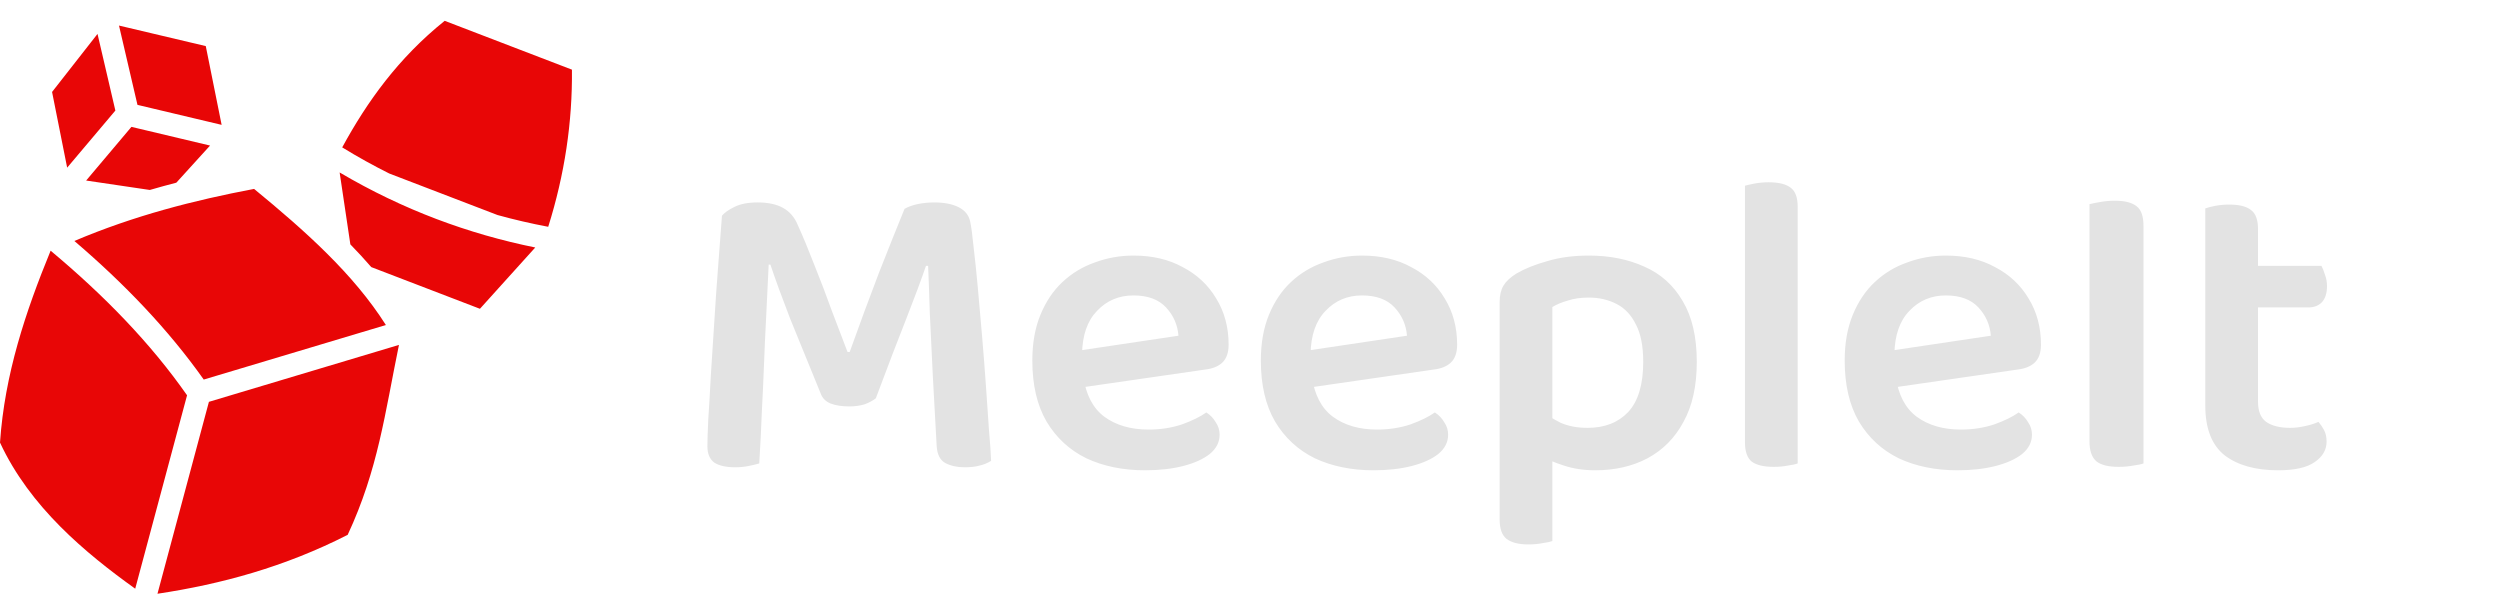 <svg width="560" height="133" viewBox="0 0 560 133" fill="none" xmlns="http://www.w3.org/2000/svg">
<path d="M99.609 4.664C89.217 13.016 82.248 22.744 76.654 33.015C80.139 35.151 83.65 37.096 87.186 38.861L111.451 48.169C115.21 49.208 118.993 50.082 122.801 50.801C126.491 39.068 128.235 27.334 128.115 15.602L99.61 4.664L99.609 4.664ZM26.654 5.725L30.791 23.489L49.645 27.968L46.092 10.324L26.654 5.725ZM21.843 7.597L11.664 20.598L15.043 37.557L25.842 24.765L21.843 7.597ZM29.44 28.419L19.297 40.441L33.56 42.552C35.541 41.975 37.52 41.431 39.498 40.92L47.051 32.606L29.44 28.419ZM76.079 38.63L78.479 54.739C80.095 56.396 81.66 58.09 83.163 59.829L107.505 69.168L119.896 55.437C104.934 52.402 90.281 47.01 76.079 38.63L76.079 38.63ZM56.914 42.317C43.427 44.873 30.026 48.305 16.658 53.977C27.821 63.514 37.671 73.764 45.639 85.022L86.436 72.804C79.181 61.357 68.389 51.744 56.914 42.316L56.914 42.317ZM11.339 56.156C5.702 69.905 1.047 83.846 0 99.134C6.709 113.596 19.196 123.913 30.287 131.869L41.901 88.544C33.705 76.826 23.294 66.138 11.339 56.156ZM89.367 77.26L46.798 90.011L35.274 133C49.538 130.852 63.709 127.019 77.881 119.804C84.704 105.17 86.222 92.535 89.366 77.261L89.367 77.26Z" fill="#E80606"/>
<path d="M196.185 89.216C195.545 89.728 194.713 90.176 193.689 90.56C192.665 90.88 191.513 91.04 190.233 91.04C188.569 91.04 187.161 90.816 186.009 90.368C184.921 89.92 184.185 89.152 183.801 88.064C181.177 81.664 178.905 76.096 176.985 71.36C175.129 66.56 173.657 62.528 172.569 59.264H172.185C171.993 63.552 171.801 67.52 171.609 71.168C171.417 74.816 171.257 78.368 171.129 81.824C171.001 85.216 170.841 88.704 170.649 92.288C170.521 95.808 170.329 99.648 170.073 103.808C169.433 104 168.633 104.192 167.673 104.384C166.713 104.576 165.721 104.672 164.697 104.672C162.649 104.672 161.081 104.32 159.993 103.616C158.969 102.848 158.457 101.632 158.457 99.968C158.457 98.752 158.521 96.768 158.649 94.016C158.841 91.2 159.033 87.904 159.225 84.128C159.481 80.352 159.737 76.384 159.993 72.224C160.249 68 160.537 63.84 160.857 59.744C161.177 55.584 161.465 51.776 161.721 48.32C162.233 47.68 163.129 47.04 164.409 46.4C165.753 45.696 167.513 45.344 169.689 45.344C172.057 45.344 173.977 45.76 175.449 46.592C176.921 47.424 178.009 48.704 178.713 50.432C179.929 53.12 181.177 56.128 182.457 59.456C183.801 62.784 185.081 66.144 186.297 69.536C187.577 72.864 188.761 75.968 189.849 78.848H190.329C192.505 72.768 194.681 66.88 196.857 61.184C199.097 55.488 201.017 50.688 202.617 46.784C203.385 46.336 204.345 45.984 205.497 45.728C206.713 45.472 207.961 45.344 209.241 45.344C211.481 45.344 213.305 45.696 214.713 46.4C216.121 47.104 216.985 48.16 217.305 49.568C217.561 50.72 217.817 52.608 218.073 55.232C218.393 57.856 218.713 60.928 219.033 64.448C219.353 67.904 219.673 71.552 219.993 75.392C220.313 79.168 220.601 82.88 220.857 86.528C221.113 90.112 221.337 93.376 221.529 96.32C221.785 99.2 221.945 101.504 222.009 103.232C221.177 103.744 220.313 104.096 219.417 104.288C218.521 104.544 217.401 104.672 216.057 104.672C214.393 104.672 212.953 104.352 211.737 103.712C210.585 103.072 209.945 101.824 209.817 99.968C209.497 94.528 209.209 89.28 208.953 84.224C208.697 79.104 208.473 74.432 208.281 70.208C208.153 65.984 208.025 62.432 207.897 59.552H207.417C206.393 62.56 204.953 66.432 203.097 71.168C201.241 75.84 198.937 81.856 196.185 89.216ZM238.73 87.296L238.25 79.04L263.978 75.2C263.786 72.768 262.858 70.656 261.194 68.864C259.53 67.072 257.098 66.176 253.898 66.176C250.634 66.176 247.914 67.328 245.738 69.632C243.562 71.872 242.442 75.104 242.378 79.328L242.666 84.32C243.242 88.416 244.81 91.424 247.37 93.344C249.994 95.264 253.29 96.224 257.258 96.224C259.946 96.224 262.442 95.84 264.746 95.072C267.05 94.24 268.874 93.344 270.218 92.384C271.114 92.96 271.818 93.696 272.33 94.592C272.906 95.424 273.194 96.352 273.194 97.376C273.194 99.04 272.458 100.48 270.986 101.696C269.514 102.848 267.53 103.744 265.034 104.384C262.538 105.024 259.69 105.344 256.49 105.344C251.562 105.344 247.178 104.448 243.338 102.656C239.562 100.8 236.586 98.048 234.41 94.4C232.298 90.752 231.242 86.208 231.242 80.768C231.242 76.864 231.85 73.44 233.066 70.496C234.282 67.552 235.914 65.12 237.962 63.2C240.074 61.216 242.506 59.744 245.258 58.784C248.01 57.76 250.89 57.248 253.898 57.248C258.122 57.248 261.802 58.112 264.938 59.84C268.138 61.504 270.634 63.84 272.426 66.848C274.282 69.856 275.21 73.312 275.21 77.216C275.21 79.008 274.73 80.352 273.77 81.248C272.874 82.08 271.594 82.592 269.93 82.784L238.73 87.296ZM289.918 87.296L289.438 79.04L315.166 75.2C314.974 72.768 314.046 70.656 312.382 68.864C310.718 67.072 308.286 66.176 305.086 66.176C301.822 66.176 299.102 67.328 296.926 69.632C294.75 71.872 293.63 75.104 293.566 79.328L293.854 84.32C294.43 88.416 295.998 91.424 298.558 93.344C301.182 95.264 304.478 96.224 308.446 96.224C311.134 96.224 313.63 95.84 315.934 95.072C318.238 94.24 320.062 93.344 321.406 92.384C322.302 92.96 323.006 93.696 323.518 94.592C324.094 95.424 324.382 96.352 324.382 97.376C324.382 99.04 323.646 100.48 322.174 101.696C320.702 102.848 318.718 103.744 316.222 104.384C313.726 105.024 310.878 105.344 307.678 105.344C302.75 105.344 298.366 104.448 294.526 102.656C290.75 100.8 287.774 98.048 285.598 94.4C283.486 90.752 282.43 86.208 282.43 80.768C282.43 76.864 283.038 73.44 284.254 70.496C285.47 67.552 287.102 65.12 289.15 63.2C291.262 61.216 293.694 59.744 296.446 58.784C299.198 57.76 302.078 57.248 305.086 57.248C309.31 57.248 312.99 58.112 316.126 59.84C319.326 61.504 321.822 63.84 323.614 66.848C325.47 69.856 326.398 73.312 326.398 77.216C326.398 79.008 325.918 80.352 324.958 81.248C324.062 82.08 322.782 82.592 321.118 82.784L289.918 87.296ZM357.329 105.344C354.769 105.344 352.433 104.992 350.321 104.288C348.273 103.648 346.577 102.912 345.233 102.08V91.904C346.449 92.928 347.889 93.856 349.553 94.688C351.281 95.456 353.297 95.84 355.601 95.84C359.441 95.84 362.481 94.656 364.721 92.288C366.961 89.856 368.081 86.112 368.081 81.056C368.081 77.536 367.537 74.752 366.449 72.704C365.425 70.592 363.985 69.056 362.129 68.096C360.273 67.136 358.193 66.656 355.889 66.656C354.097 66.656 352.529 66.88 351.185 67.328C349.841 67.712 348.689 68.192 347.729 68.768V99.104H335.921V67.616C335.921 66.144 336.209 64.928 336.785 63.968C337.361 63.008 338.321 62.112 339.665 61.28C341.521 60.192 343.825 59.264 346.577 58.496C349.329 57.664 352.433 57.248 355.889 57.248C360.561 57.248 364.721 58.08 368.369 59.744C372.017 61.344 374.865 63.904 376.913 67.424C379.025 70.944 380.081 75.488 380.081 81.056C380.081 86.432 379.089 90.912 377.105 94.496C375.185 98.08 372.497 100.8 369.041 102.656C365.649 104.448 361.745 105.344 357.329 105.344ZM347.729 95.84V121.184C347.217 121.376 346.481 121.536 345.521 121.664C344.561 121.856 343.505 121.952 342.353 121.952C340.177 121.952 338.545 121.536 337.457 120.704C336.433 119.872 335.921 118.432 335.921 116.384V95.744L347.729 95.84ZM390.874 78.656L402.682 79.232V103.808C402.17 104 401.434 104.16 400.474 104.288C399.514 104.48 398.458 104.576 397.306 104.576C395.13 104.576 393.498 104.192 392.41 103.424C391.386 102.592 390.874 101.152 390.874 99.104V78.656ZM402.682 85.28L390.874 84.704V41.6C391.322 41.472 392.026 41.312 392.986 41.12C394.01 40.928 395.066 40.832 396.154 40.832C398.458 40.832 400.122 41.248 401.146 42.08C402.17 42.848 402.682 44.256 402.682 46.304V85.28ZM420.699 87.296L420.219 79.04L445.947 75.2C445.755 72.768 444.827 70.656 443.163 68.864C441.499 67.072 439.067 66.176 435.867 66.176C432.603 66.176 429.883 67.328 427.707 69.632C425.531 71.872 424.411 75.104 424.347 79.328L424.635 84.32C425.211 88.416 426.779 91.424 429.339 93.344C431.963 95.264 435.259 96.224 439.227 96.224C441.915 96.224 444.411 95.84 446.715 95.072C449.019 94.24 450.843 93.344 452.187 92.384C453.083 92.96 453.787 93.696 454.299 94.592C454.875 95.424 455.163 96.352 455.163 97.376C455.163 99.04 454.427 100.48 452.955 101.696C451.483 102.848 449.499 103.744 447.003 104.384C444.507 105.024 441.659 105.344 438.459 105.344C433.531 105.344 429.147 104.448 425.307 102.656C421.531 100.8 418.555 98.048 416.379 94.4C414.267 90.752 413.211 86.208 413.211 80.768C413.211 76.864 413.819 73.44 415.035 70.496C416.251 67.552 417.883 65.12 419.931 63.2C422.043 61.216 424.475 59.744 427.227 58.784C429.979 57.76 432.859 57.248 435.867 57.248C440.091 57.248 443.771 58.112 446.907 59.84C450.107 61.504 452.603 63.84 454.395 66.848C456.251 69.856 457.179 73.312 457.179 77.216C457.179 79.008 456.699 80.352 455.739 81.248C454.843 82.08 453.563 82.592 451.899 82.784L420.699 87.296ZM468.046 65.504H480.142V103.808C479.63 104 478.862 104.16 477.838 104.288C476.814 104.48 475.726 104.576 474.574 104.576C472.27 104.576 470.606 104.16 469.582 103.328C468.558 102.432 468.046 100.96 468.046 98.912V65.504ZM480.142 79.52H468.046V45.728C468.558 45.6 469.358 45.44 470.446 45.248C471.534 45.056 472.622 44.96 473.71 44.96C475.95 44.96 477.582 45.376 478.606 46.208C479.63 46.976 480.142 48.448 480.142 50.624V79.52ZM493.986 78.656H505.794V89.984C505.794 92.096 506.402 93.6 507.618 94.496C508.898 95.392 510.69 95.84 512.994 95.84C514.018 95.84 515.106 95.712 516.258 95.456C517.474 95.2 518.498 94.88 519.33 94.496C519.778 95.008 520.194 95.616 520.578 96.32C520.962 97.024 521.154 97.888 521.154 98.912C521.154 100.768 520.258 102.304 518.466 103.52C516.738 104.736 514.018 105.344 510.306 105.344C505.25 105.344 501.25 104.224 498.306 101.984C495.426 99.68 493.986 95.968 493.986 90.848V78.656ZM501.186 68.864V59.552H520.002C520.258 60 520.514 60.64 520.77 61.472C521.09 62.304 521.25 63.168 521.25 64.064C521.25 65.664 520.866 66.88 520.098 67.712C519.33 68.48 518.338 68.864 517.122 68.864H501.186ZM505.794 81.248H493.986V46.688C494.498 46.496 495.234 46.304 496.194 46.112C497.218 45.92 498.274 45.824 499.362 45.824C501.602 45.824 503.234 46.24 504.258 47.072C505.282 47.84 505.794 49.248 505.794 51.296V81.248Z" fill="#E3E3E3"/>
</svg>
